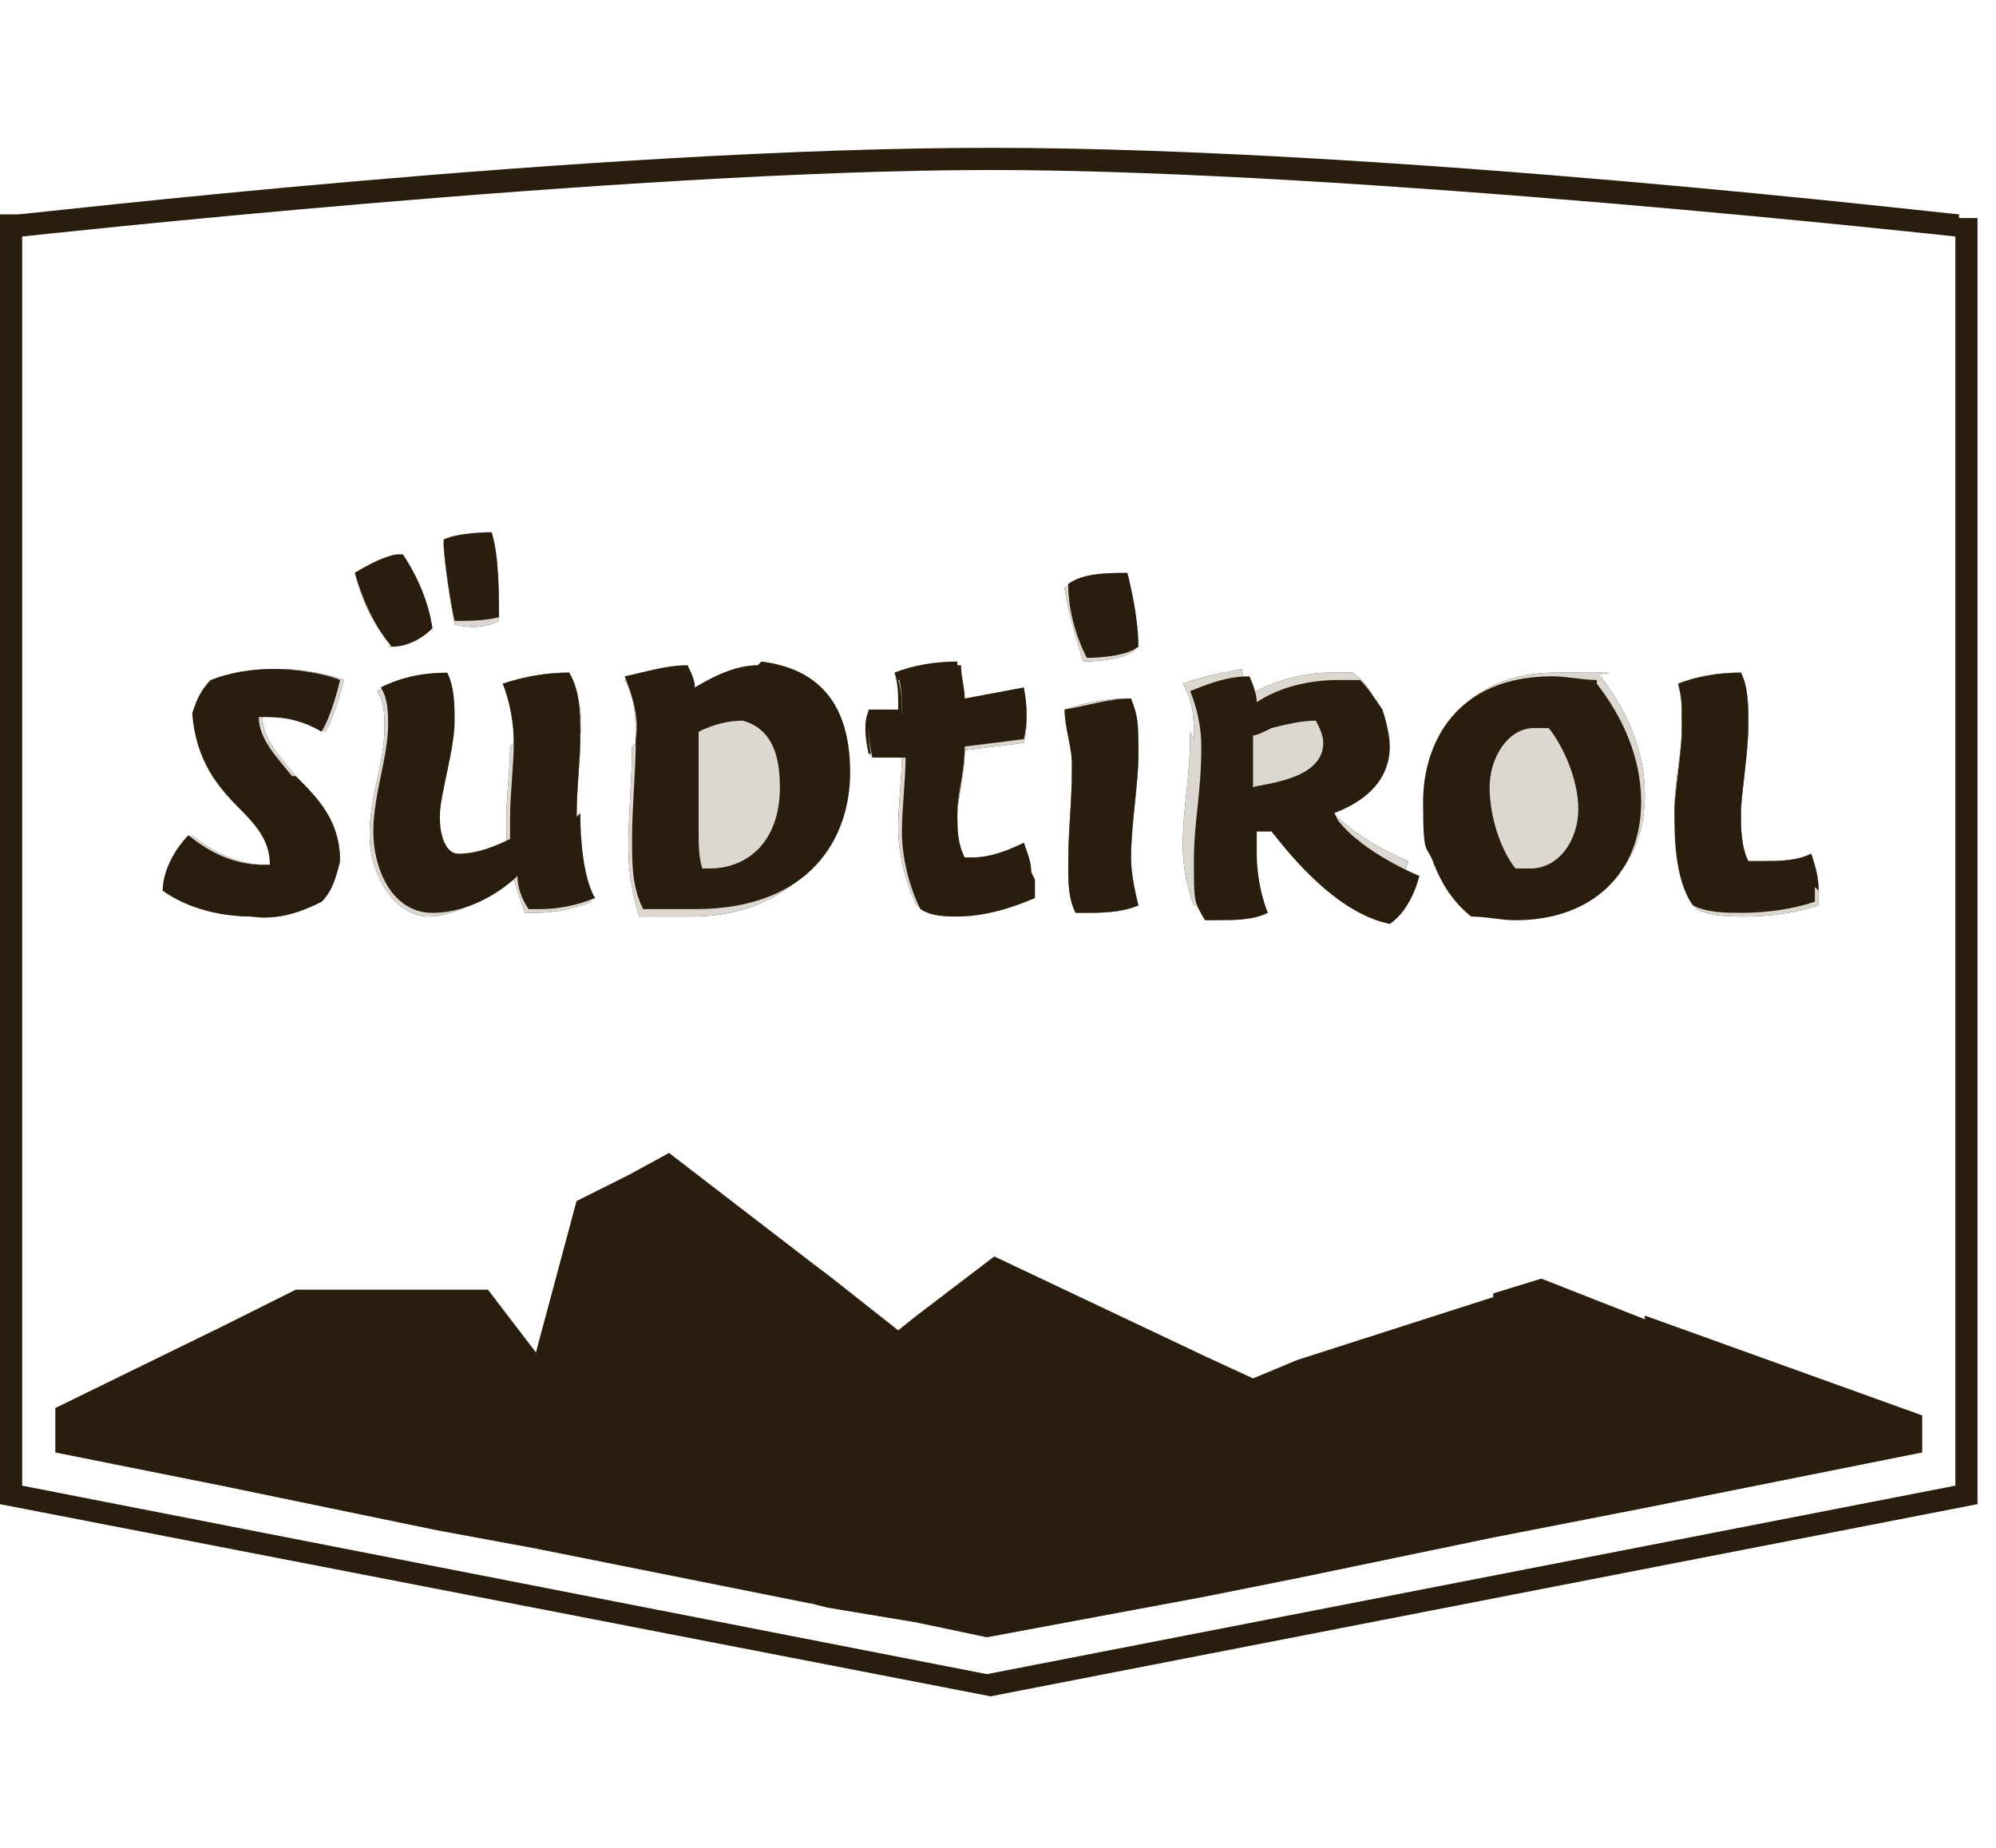 <?xml version="1.0" encoding="UTF-8"?><svg xmlns="http://www.w3.org/2000/svg" id="Ebene_1" version="1.1" viewBox="0 0 54 50"><defs><style>.st0 {
        fill: #2a1d0d;
      }

      .st1 {
        fill: #dcd7d1;
      }</style></defs><path class="st0" d="M6.9,24.8c-.8,0-1.7-.2-2.4-.7,0-.5.3-1.1.7-1.5.6.5,1.3.8,2,.8,0,0,.1,0,.2,0,0-.6-.3-1-.8-1.5-.6-.6-1.2-1.3-1.3-2.6.1-.3.2-.6.5-.9.5-.2,1.1-.3,1.7-.3.8,0,1.6.2,1.8.3,0,0-.2.9-.5,1.4-.5-.3-1-.4-1.5-.4s-.1,0-.2,0c0,.6.5,1.1.9,1.6.6.6,1.2,1.2,1.2,2.3-.1.4-.2.8-.5,1.1-.6.3-1.2.5-1.9.4Z"/><path class="st0" d="M10.6,17.5c-.5-.6-.8-1.2-1-2,0,0,.8-.5,1.2-.5.4.6.7,1.3.8,2-.3.3-.7.4-1.1.5Z"/><path class="st0" d="M12.3,16.9c-.1-.5-.3-1.8-.3-2.2.5-.2,1.2-.2,1.3-.2.2.6.2,1.7.2,2.3-.4.2-.8.2-1.2.1Z"/><path class="st0" d="M13.9,20.1c0-.6,0-1.1-.3-1.6.6-.2,1.2-.3,1.8-.3.2.5.4,1.1.3,1.7,0,.7-.1,1.4-.1,2.2s0,1.8.4,2.3c-.5.2-1,.3-1.5.3-.1,0-.2,0-.3,0-.1-.3-.2-.6-.3-.9-.4.2-1.4,1-2.3,1s-1.6-1.1-1.6-2.2.4-1.9.4-2.9c0-.4,0-.7-.2-1,.6-.2,1.2-.3,1.8-.4.2.4.2.9.2,1.3,0,.9-.4,1.8-.4,2.6s.2,1,.5,1c.5,0,1-.2,1.4-.4,0,0,0-.3,0-.6,0-.7.1-1.4.1-2Z"/><path class="st0" d="M17.2,20.1c0-.6,0-1.2-.3-1.7.6-.1,1.1-.3,1.7-.3,0,.2.2.4.2.6.5-.3,1.1-.6,1.7-.6,1.6.2,2.4,1.7,2.4,3s-1.1,3.7-4.2,3.7c-.5,0-.9,0-1.4,0-.2-.6-.3-1.2-.3-1.9,0-.9.1-1.8.1-2.7Z"/><path class="st0" d="M26.1,19l1.6-.3c.1.5.1,1,0,1.4l-1.6.2c0,.7-.2,1.3-.2,1.8,0,.4,0,.8.2,1.2,0,0,.1,0,.2,0,.5,0,1-.2,1.4-.4.1.3.2.5.2.8,0,.2,0,.3,0,.5-.7.3-1.4.5-2.1.5-.3,0-.7,0-1-.2-.3-.6-.5-1.4-.5-2.1,0-.6.1-1.4.1-2h0s-.9,0-.9,0c-.2-.9,0-1.1,0-1.2h.8c0-.4,0-.7-.1-1,.5-.2,1.1-.3,1.7-.3,0,.3.1.6.1.9h0Z"/><path class="st0" d="M29,20.7c0-.5,0-1-.2-1.5.6-.2,1.1-.3,1.8-.3.1.5.2,1,.2,1.5,0,.8-.2,1.9-.2,2.8s0,.9.2,1.3c-.5.2-1,.2-1.5.2,0,0-.2,0-.2,0-.2-.4-.2-.9-.2-1.3,0-1,.1-1.6.1-2.7Z"/><path class="st0" d="M29.3,17.9c-.2-.7-.4-1.3-.5-2,.5-.3,1.1-.3,1.6-.3,0,0,.3,1.2.3,2-.4.3-1.3.3-1.4.3h0Z"/><path class="st0" d="M32.3,20c0-.5,0-1-.3-1.5.5-.2,1.1-.3,1.6-.4,0,.2.2.5.2.7.7-.4,1.5-.6,2.2-.6.2,0,.4,0,.6,0,.3.2.5.5.6.8.1.3.2.7.2,1,0,.6-.3,1.4-1.5,1.8h0s0,0,0,0c.7.9,2.2,1.5,2.2,1.5,0,0-.2.9-.8,1.3-1.5-.3-2.7-2-3.2-2.5h0c0,0-.2,0-.4,0,0,.2,0,.4,0,.6,0,.5.1,1.1.3,1.6-.5.1-.9.2-1.4.2s-.2,0-.3,0c-.2-.5-.3-1.1-.3-1.6,0-1.1.2-1.8.2-3.1Z"/><path class="st0" d="M38.9,23.3c-.2-.5-.3-1.1-.3-1.7,0-1.5.9-3.4,3.5-3.4s.8,0,1.2.1c.7.9,1.2,2,1.2,3.2,0,2-1.3,3.2-3.4,3.2s-.8,0-1.2-.1c-.4-.4-.7-.9-1-1.4Z"/><polygon class="st0" points="41.7 34.6 44.5 35.7 44.5 35.6 52 38.3 52 39.3 44.5 40.8 40.4 41.6 35.1 42.7 32.6 43.2 26.7 44.3 24.8 43.9 22.4 43.5 22.4 43.5 22 43.4 17 42.4 14.5 41.9 11.8 41.4 6 40.2 1.5 39.3 1.5 38.1 6 35.9 8 34.9 13.2 34.9 14.5 36.6 15.6 32.5 17 31.8 18.1 31.2 22 34.2 22 34.2 22.4 34.5 22.4 34.5 24.3 36 24.8 35.6 26.9 34 32.6 36.7 33.9 37.3 35.1 36.8 35.1 36.8 40.4 35.1 40.4 35 41.7 34.6"/><path class="st0" d="M45.3,22c0-.9.2-1.6.2-2.3s0-.8-.1-1.2c.5-.2,1.1-.3,1.7-.3.2.4.2.9.2,1.4,0,.8-.2,1.9-.2,2.4,0,.4,0,.9.2,1.3.1,0,.3,0,.4,0,.4,0,.9,0,1.3-.2.1.3.2.6.2,1,0,.1,0,.2,0,.4-.6.2-1.3.3-2,.3-.4,0-.9,0-1.3-.2-.5-.7-.5-1.9-.5-2.5Z"/><path class="st0" d="M53,5.8c-.2,0-15.4-1.8-26.2-1.8S.7,5.8.5,5.8h-.5v34.9l26.8,5.2,26.7-5.2V5.9h-.5ZM52.9,40.2l-26.2,5.1L.6,40.2V6.4s16.4-1.8,26.2-1.8,26.1,1.8,26.1,1.8v33.8Z"/><path class="st1" d="M6.9,24.8c-.8,0-1.7-.2-2.4-.7,0-.5.3-1.1.7-1.5.6.5,1.3.8,2,.8,0,0,.1,0,.2,0,0-.6-.3-1-.8-1.5-.6-.6-1.2-1.3-1.3-2.6.1-.3.2-.6.5-.9.5-.2,1.1-.3,1.7-.3.8,0,1.6.2,1.8.3,0,0-.2.9-.5,1.4-.5-.3-1-.4-1.5-.4s-.1,0-.2,0c0,.6.5,1.1.9,1.6.6.6,1.2,1.2,1.2,2.3-.1.4-.2.8-.5,1.1-.6.3-1.2.5-1.9.4Z"/><path class="st1" d="M10.6,17.5c-.5-.6-.8-1.2-1-2,0,0,.8-.5,1.2-.5.4.6.7,1.3.8,2-.3.3-.7.4-1.1.5Z"/><path class="st1" d="M12.3,16.9c-.1-.5-.3-1.8-.3-2.2.5-.2,1.2-.2,1.3-.2.2.6.2,1.7.2,2.3-.4.2-.8.2-1.2.1Z"/><path class="st1" d="M13.9,20.1c0-.6,0-1.1-.3-1.6.6-.2,1.2-.3,1.8-.3.2.5.4,1.1.3,1.7,0,.7-.1,1.4-.1,2.2s0,1.8.4,2.3c-.5.2-1,.3-1.5.3-.1,0-.2,0-.3,0-.1-.3-.2-.6-.3-.9-.4.2-1.4,1-2.3,1s-1.6-1.1-1.6-2.2.4-1.9.4-2.9c0-.4,0-.7-.2-1,.6-.2,1.2-.3,1.8-.4.2.4.2.9.2,1.3,0,.9-.4,1.8-.4,2.6s.2,1,.5,1c.5,0,1-.2,1.4-.4,0,0,0-.3,0-.6,0-.7.1-1.4.1-2Z"/><path class="st1" d="M17.2,20.1c0-.6,0-1.2-.3-1.7.6-.1,1.1-.3,1.7-.3,0,.2.2.4.2.6.5-.3,1.1-.6,1.7-.6,1.6.2,2.4,1.7,2.4,3s-1.1,3.7-4.2,3.7c-.5,0-.9,0-1.4,0-.2-.6-.3-1.2-.3-1.9,0-.9.1-1.8.1-2.7Z"/><path class="st1" d="M23.6,20.6c-.2-.9,0-1.1,0-1.2h.8c0-.4,0-.7-.1-1,.5-.2,1.1-.3,1.7-.3,0,.3.1.6.1.9h0s1.6-.3,1.6-.3c.1.5.1,1,0,1.4l-1.6.2c0,.7-.2,1.3-.2,1.8,0,.4,0,.8.2,1.2,0,0,.1,0,.2,0,.5,0,1-.2,1.4-.4.1.3.2.5.2.8,0,.2,0,.3,0,.5-.7.3-1.4.5-2.1.5-.3,0-.7,0-1-.2-.3-.6-.5-1.4-.5-2.1,0-.6.1-1.4.1-2h0s-.9,0-.9,0Z"/><path class="st1" d="M29,20.7c0-.5,0-1-.2-1.5.6-.2,1.1-.3,1.8-.3.1.5.2,1,.2,1.5,0,.8-.2,1.9-.2,2.8s0,.9.2,1.3c-.5.2-1,.2-1.5.2,0,0-.2,0-.2,0-.2-.4-.2-.9-.2-1.3,0-1,.1-1.6.1-2.7Z"/><path class="st1" d="M29.3,17.9c-.2-.7-.4-1.3-.5-2,.5-.3,1.1-.3,1.6-.3,0,0,.3,1.2.3,2-.4.3-1.3.3-1.4.3h0Z"/><path class="st1" d="M32.3,20c0-.5,0-1-.3-1.5.5-.2,1.1-.3,1.6-.4,0,.2.2.5.2.7.7-.4,1.5-.6,2.2-.6.2,0,.4,0,.6,0,.3.2.5.5.6.8.1.3.2.7.2,1,0,.6-.3,1.4-1.5,1.8h0s0,0,0,0c.7.9,2.2,1.5,2.2,1.5,0,0-.2.9-.8,1.3-1.5-.3-2.7-2-3.2-2.5h0c0,0-.2,0-.4,0,0,.2,0,.4,0,.6,0,.5.1,1.1.3,1.6-.5.1-.9.2-1.4.2s-.2,0-.3,0c-.2-.5-.3-1.1-.3-1.6,0-1.1.2-1.8.2-3.1Z"/><path class="st1" d="M38.9,23.3c-.2-.5-.3-1.1-.3-1.7,0-1.5.9-3.4,3.5-3.4s.8,0,1.2.1c.7.9,1.2,2,1.2,3.2,0,2-1.3,3.2-3.4,3.2s-.8,0-1.2-.1c-.4-.4-.7-.9-1-1.4Z"/><path class="st1" d="M45.3,22c0-.9.2-1.6.2-2.3s0-.8-.1-1.2c.5-.2,1.1-.3,1.7-.3.2.4.2.9.2,1.4,0,.8-.2,1.9-.2,2.4,0,.4,0,.9.2,1.3.1,0,.3,0,.4,0,.4,0,.9,0,1.3-.2.1.3.2.6.2,1,0,.1,0,.2,0,.4-.6.2-1.3.3-2,.3-.4,0-.9,0-1.3-.2-.5-.7-.5-1.9-.5-2.5Z"/><polygon class="st1" points="52 38.3 52 39.3 44.5 40.8 40.4 41.6 35.1 42.7 32.6 43.2 26.7 44.3 24.8 43.9 22.4 43.5 22.4 43.5 22 43.4 17 42.4 14.5 41.9 11.8 41.4 6 40.2 1.5 39.3 1.5 38.1 6 35.9 8 34.9 13.2 34.9 14.5 36.6 15.6 32.5 17 31.8 18.1 31.2 22 34.2 22 34.2 22.4 34.5 22.4 34.5 24.3 36 24.8 35.6 26.9 34 32.6 36.7 33.9 37.3 35.1 36.8 35.1 36.8 40.4 35.1 40.4 35 41.7 34.6 44.5 35.7 44.5 35.6 52 38.3"/><polygon class="st0" points="6.9 38 6 40.2 1.5 39.3 1.5 38.1 6 35.9 6.9 38"/><polygon class="st0" points="12.5 38.2 11.8 41.4 6 40.2 6 35.9 8 34.9 11.8 34.9 12.5 38.2"/><polygon class="st0" points="15.2 38.9 14.5 41.9 11.8 41.4 11.8 34.9 13.2 34.9 14.5 36.6 15.2 38.9"/><polygon class="st0" points="17.7 37.1 17 42.4 14.5 41.9 14.5 36.6 15.6 32.5 17 31.8 17.7 37.1"/><polygon class="st0" points="22.3 38.4 22 43.4 17 42.4 17 31.8 18.1 31.2 22 34.2 22.3 38.4"/><polygon class="st0" points="23.1 38.9 22.4 43.5 22 43.4 22 34.2 22.4 34.5 22.4 34.5 23.1 38.9"/><polygon class="st0" points="25.7 39.5 24.8 43.9 22.4 43.5 22.4 34.5 24.3 36 24.8 35.6 25.7 39.5"/><polygon class="st0" points="33.2 39.6 32.6 43.2 26.7 44.3 24.8 43.9 24.8 35.6 26.9 34 32.6 36.7 33.2 39.6"/><polygon class="st0" points="35.9 39.7 35.1 42.7 32.6 43.2 32.6 36.7 33.9 37.3 35.1 36.8 35.1 36.8 35.9 39.7"/><polygon class="st0" points="41.2 38.3 40.4 41.6 35.1 42.7 35.1 36.8 40.4 35.1 41.2 38.3"/><polygon class="st0" points="45.4 38.2 44.5 40.8 40.4 41.6 40.4 35 41.7 34.6 44.5 35.7 45.4 38.2"/><polygon class="st0" points="52 38.3 52 39.3 44.5 40.8 44.5 35.6 52 38.3"/><path class="st0" d="M8,21c.6.6,1.2,1.2,1.2,2.3-.1.4-.2.8-.5,1.1-.6.3-1.2.5-1.9.4-.8,0-1.7-.2-2.4-.7,0-.5.3-1.1.7-1.5.6.5,1.3.8,2,.8,0,0,.1,0,.2,0,0-.6-.3-1-.8-1.5-.6-.6-1.2-1.3-1.3-2.6.1-.3.2-.6.5-.9.5-.2,1.1-.3,1.7-.3.8,0,1.6.2,1.8.3,0,0-.2.9-.5,1.4-.5-.3-1-.4-1.5-.4s-.1,0-.2,0c0,.6.5,1.1.9,1.6Z"/><path class="st0" d="M13.3,14.4c0,0-.9,0-1.3.2,0,.5.2,1.8.3,2.2.4,0,.8,0,1.2-.1,0-.6,0-1.7-.2-2.3ZM10.8,15c-.4,0-1.2.5-1.2.5.2.7.5,1.4,1,2,.4,0,.8-.2,1.1-.5-.1-.7-.4-1.4-.8-2ZM15.6,22.1c0-.8.1-1.5.1-2.2,0-.6,0-1.2-.3-1.7-.6,0-1.2.1-1.8.3.2.5.3,1.1.3,1.6,0,.6-.1,1.4-.1,2s0,.6,0,.6c-.4.2-.9.4-1.4.4-.3,0-.5-.4-.5-1s.4-1.8.4-2.6c0-.4,0-.9-.2-1.3-.6,0-1.2.1-1.8.4.2.3.2.7.2,1,0,.9-.4,1.9-.4,2.9s.5,2.2,1.6,2.2,2-.7,2.3-1c0,.3.1.6.3.9,0,0,.2,0,.3,0,.5,0,1-.1,1.5-.3-.3-.5-.4-1.5-.4-2.3Z"/><path class="st0" d="M20.5,18c-.6,0-1.2.3-1.7.6,0-.2-.1-.4-.2-.6-.6,0-1.2.2-1.7.3.2.5.4,1.1.3,1.7,0,.9-.1,1.8-.1,2.7,0,.7,0,1.3.3,1.9.5,0,.9,0,1.4,0,3.1,0,4.2-1.9,4.2-3.7s-.8-2.8-2.4-3ZM19.3,23.5c-.1,0-.2,0-.3,0-.1-.3-.1-.7-.1-1,0-.5,0-1.3,0-1.8s0-.8,0-.9c.4-.2.8-.3,1.2-.3.7.2,1,.8,1,1.8,0,1.5-.9,2.2-1.9,2.2Z"/><path class="st0" d="M28,23.8c0,.2,0,.3,0,.5-.7.3-1.4.5-2.1.5-.3,0-.7,0-1-.2-.3-.6-.5-1.4-.5-2.1,0-.6.1-1.4.1-2h0s-.9,0-.9,0c-.2-.9,0-1.1,0-1.2h.8c0-.4,0-.7-.1-1,.5-.2,1.1-.3,1.7-.3,0,.3.1.6.1.9h0s1.6-.3,1.6-.3c.1.5.1,1,0,1.4l-1.6.2c0,.7-.2,1.3-.2,1.8,0,.4,0,.8.2,1.2,0,0,.1,0,.2,0,.5,0,1-.2,1.4-.4.1.3.2.5.2.8Z"/><path class="st0" d="M30.5,15.5c-.5,0-1.2,0-1.6.3,0,.7.2,1.4.5,2h0c.1,0,1,0,1.4-.3,0-.9-.3-2-.3-2ZM30.6,23.2c0-.9.2-2,.2-2.8s0-1-.2-1.5c-.6,0-1.2.2-1.8.3,0,.5.2,1,.2,1.5,0,1.1-.1,1.7-.1,2.7,0,.5,0,.9.2,1.3,0,0,.2,0,.2,0,.5,0,1,0,1.5-.2-.1-.4-.2-.9-.2-1.3Z"/><path class="st0" d="M36.1,22h0s0,0,0,0c1.3-.5,1.5-1.3,1.5-1.8,0-.3-.1-.7-.2-1-.2-.3-.4-.6-.6-.8-.2,0-.4,0-.6,0-.8,0-1.6.2-2.2.6,0-.2-.1-.5-.2-.7-.6,0-1.1.2-1.6.4.2.5.3,1,.3,1.5,0,1.3-.2,2-.2,3.1s0,1.1.3,1.6c0,0,.2,0,.3,0,.5,0,1,0,1.4-.2-.2-.5-.3-1.1-.3-1.6,0-.2,0-.4,0-.6.2,0,.4,0,.4,0h0c.4.5,1.7,2.2,3.2,2.5.6-.4.8-1.3.8-1.3,0,0-1.5-.6-2.2-1.5ZM33.9,21.3s0-1.3,0-1.4c.1,0,.3-.1.5-.2.4-.1.8-.2,1.2-.2.1.2.2.4.2.6,0,1-1.6,1.1-1.9,1.2Z"/><path class="st0" d="M43.2,18.4c-.4,0-.8-.1-1.2-.1-2.6,0-3.5,1.8-3.5,3.4s.1,1.1.3,1.7c.2.5.5,1,1,1.4.4,0,.8.1,1.2.1,2.1,0,3.4-1.3,3.4-3.2,0-1.2-.5-2.3-1.2-3.2ZM41.4,23.5c-.1,0-.2,0-.4,0-.4-.5-.7-1.4-.7-2.2s.5-1.6,1.2-1.6.3,0,.4,0c.4.5.8,1.4.8,2.2s-.5,1.6-1.3,1.6Z"/><path class="st0" d="M49.1,24c0,.1,0,.2,0,.4-.6.2-1.3.3-2,.3-.4,0-.9,0-1.3-.2-.5-.7-.5-1.9-.5-2.5s.2-1.6.2-2.3,0-.8-.1-1.2c.5-.2,1.1-.3,1.7-.3.2.4.2.9.2,1.4,0,.8-.2,1.9-.2,2.4,0,.4,0,.9.2,1.3.1,0,.3,0,.4,0,.4,0,.9,0,1.3-.2.1.3.2.6.2,1Z"/></svg>